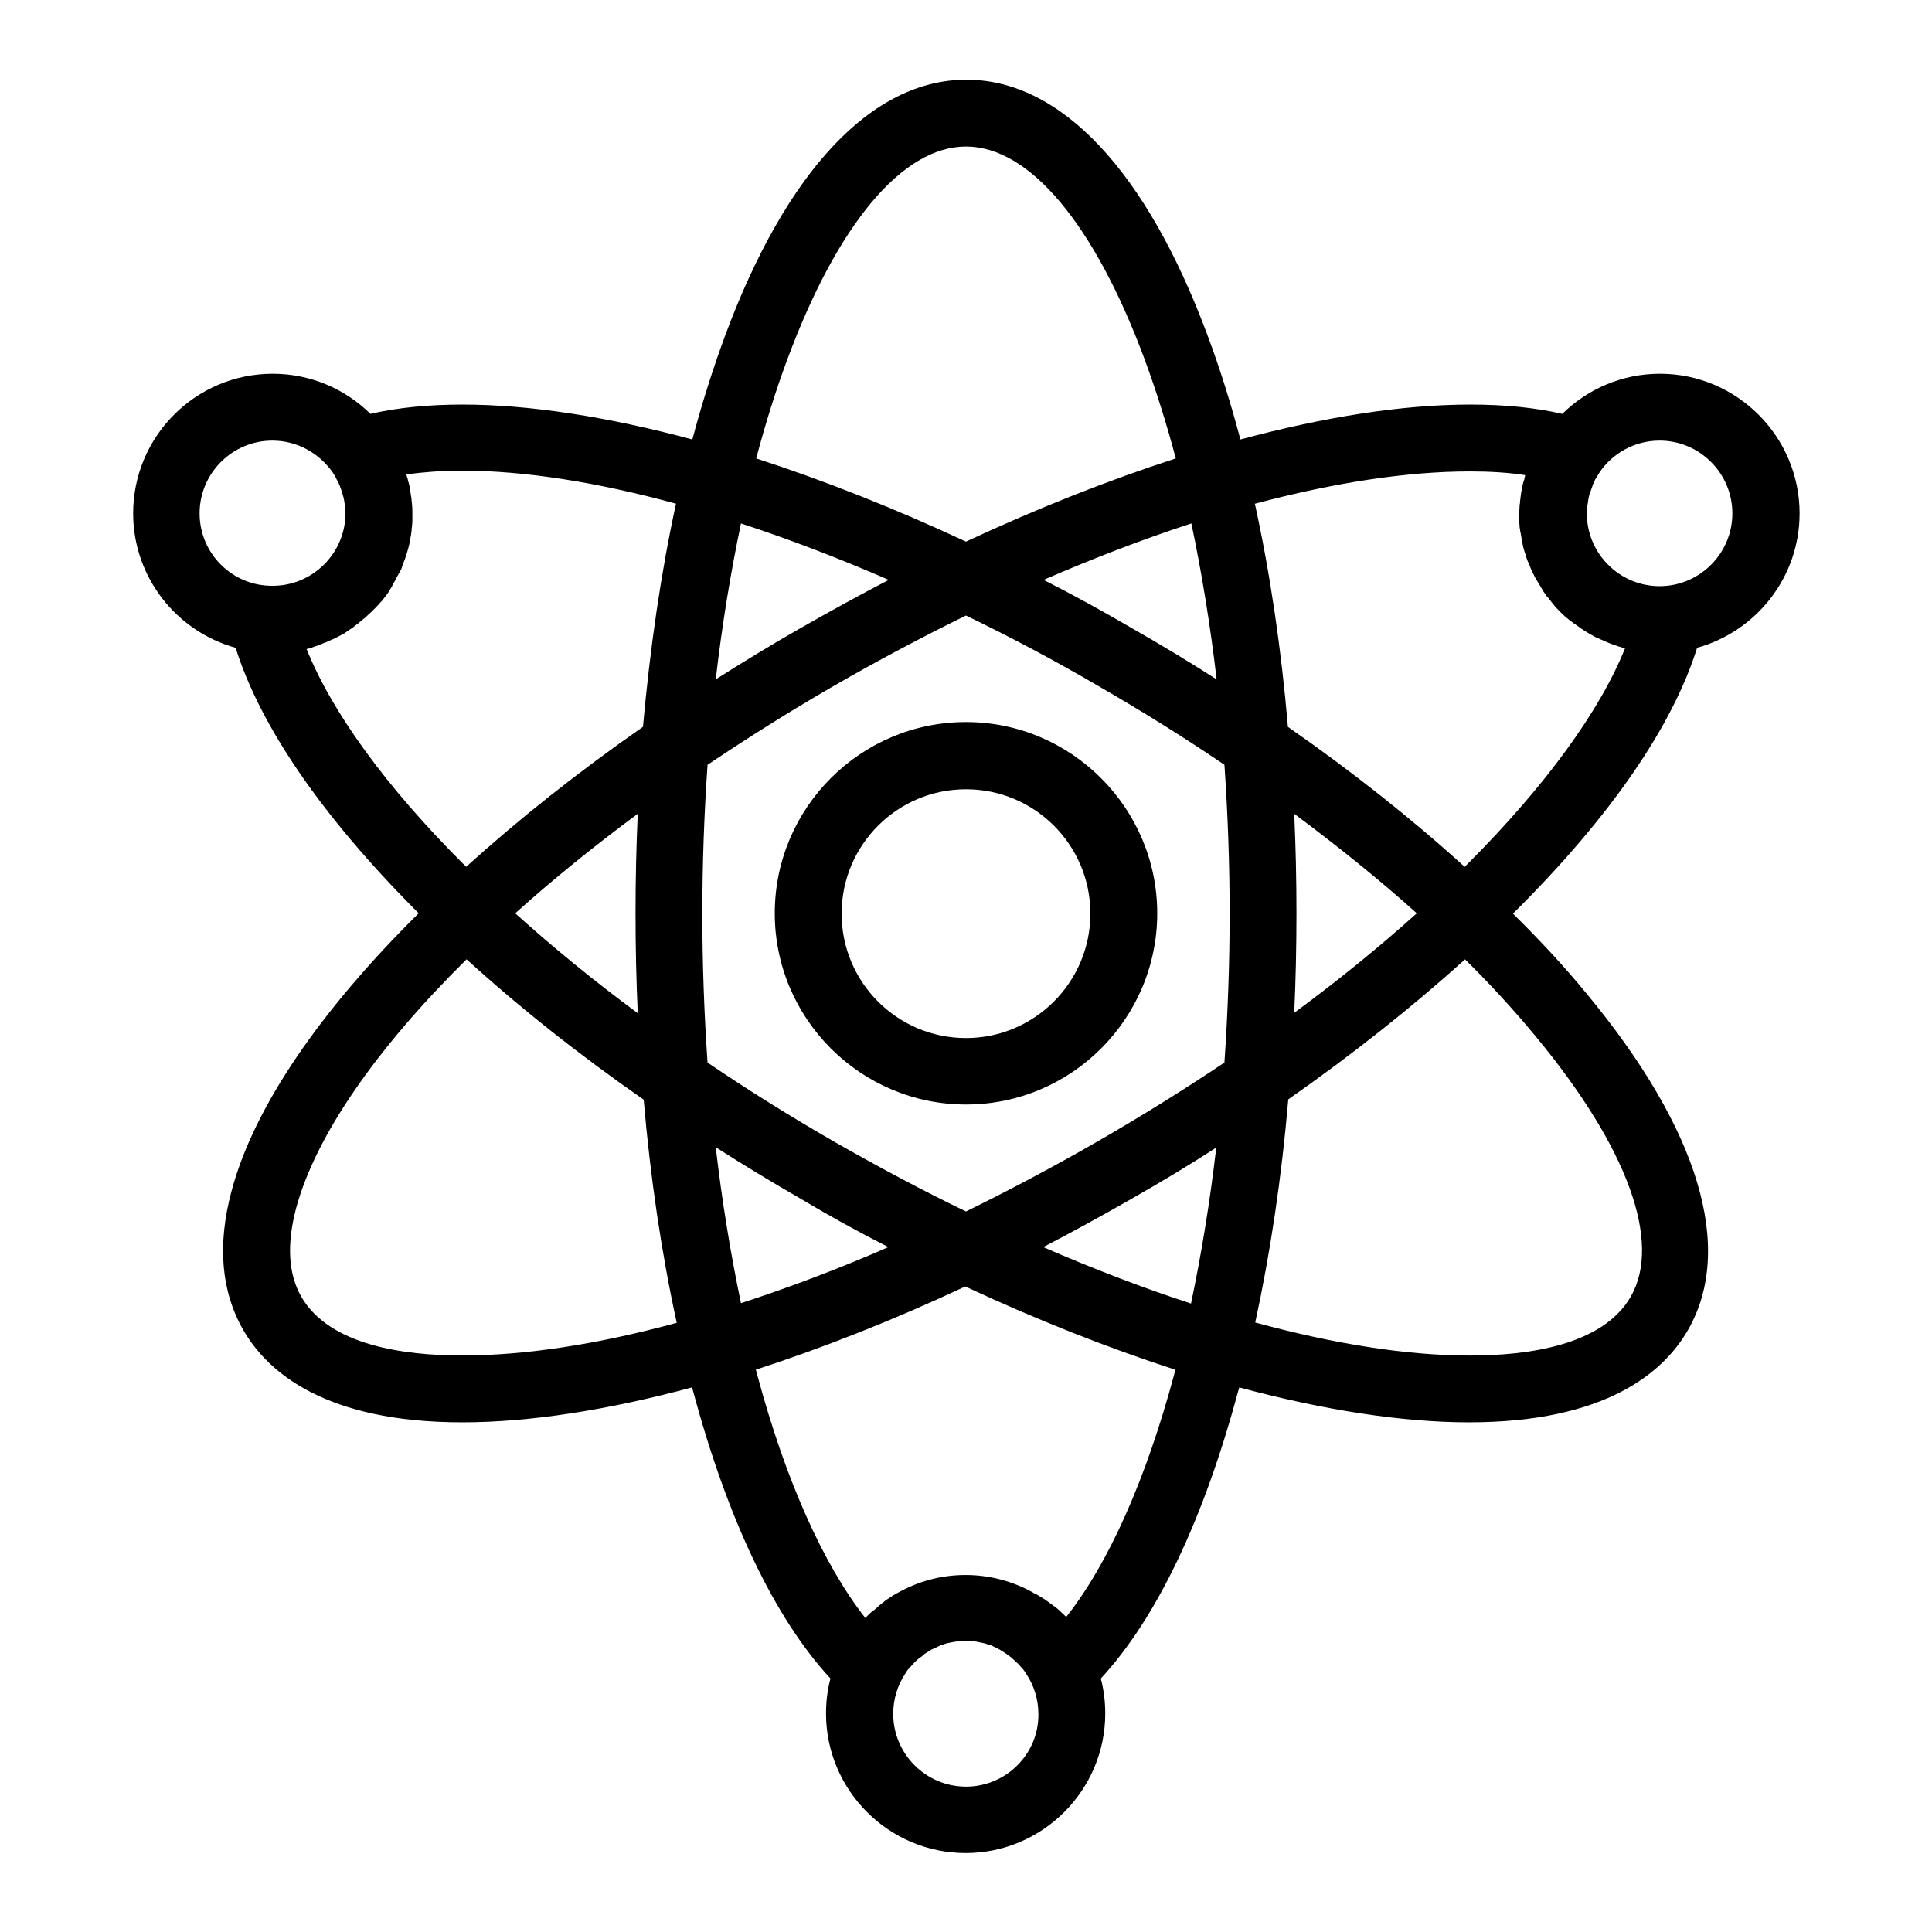 <?xml version="1.0" encoding="UTF-8"?>
<!-- Uploaded to: ICON Repo, www.iconrepo.com, Generator: ICON Repo Mixer Tools -->
<svg fill="#000000" width="800px" height="800px" version="1.1" viewBox="144 144 512 512" xmlns="http://www.w3.org/2000/svg">
 <g>
  <path d="m593.75 315.67c15.645-4.328 27.16-18.695 27.16-35.621 0-20.367-16.629-37-37-37-10.035 0-19.188 4.035-25.879 10.629-7.281-1.672-15.352-2.461-24.402-2.461-17.91 0-38.574 3.246-60.91 9.25-2.559-9.645-5.41-18.793-8.66-27.453-16.234-43.789-38.965-67.895-63.961-67.895-24.992 0-47.723 24.109-63.961 67.895-3.148 8.562-6.102 17.809-8.66 27.453-22.336-6.004-43.098-9.25-60.91-9.25-8.953 0-17.121 0.789-24.402 2.461-6.691-6.594-15.844-10.629-25.879-10.629-20.469 0-37 16.629-37 37 0 16.926 11.512 31.293 27.16 35.621 6.496 20.762 22.926 44.672 47.824 69.668 0.195 0.195 0.492 0.492 0.688 0.688-26.078 25.781-43.691 51.367-49.594 73.605-3.836 14.27-2.754 26.668 3.148 36.898 6.394 11.121 21.746 24.402 57.957 24.402 17.91 0 38.574-3.246 60.91-9.25 0.098 0.297 0.195 0.688 0.297 0.984 9.152 34.047 21.648 60.223 36.406 76.16-0.789 2.953-1.18 6.102-1.18 9.25 0 20.367 16.629 37 37 37 20.367 0 37-16.629 37-37 0-3.148-0.395-6.297-1.18-9.25 14.762-15.941 27.258-42.117 36.406-76.16 0.098-0.297 0.195-0.688 0.297-0.984 22.336 6.004 43.098 9.25 60.91 9.25 36.211 0 51.562-13.285 57.957-24.402 12.496-21.648 2.953-53.332-26.863-89.25-5.805-7.086-12.398-14.168-19.484-21.156 0.297-0.297 0.492-0.492 0.789-0.789 25.086-24.988 41.52-48.898 48.016-69.664zm-9.941-54.906c10.629 0 19.285 8.66 19.285 19.285 0 10.629-8.66 19.285-19.285 19.285-10.629 0-19.285-8.66-19.285-19.285 0-0.59 0-1.18 0.098-1.77 0-0.195 0-0.297 0.098-0.492 0.098-0.492 0.098-0.887 0.195-1.379 0-0.195 0.098-0.297 0.098-0.492 0.098-0.492 0.195-0.984 0.395-1.477 0-0.098 0-0.098 0.098-0.195 0.195-0.59 0.395-1.18 0.59-1.672v-0.098c0.195-0.492 0.492-0.984 0.688-1.477 0.098-0.098 0.098-0.195 0.195-0.297 0.297-0.395 0.492-0.887 0.789-1.277 0-0.098 0.098-0.098 0.098-0.195 3.449-5.117 9.355-8.465 15.945-8.465zm-50.281 8.168c5.312 0 10.234 0.297 14.66 0.984 0 0.195-0.098 0.297-0.098 0.492-0.098 0.492-0.195 0.887-0.395 1.379-0.098 0.297-0.098 0.492-0.195 0.789-0.098 0.688-0.297 1.379-0.395 2.066 0 0.297-0.098 0.492-0.098 0.789-0.098 0.492-0.098 1.082-0.195 1.574 0 0.297 0 0.492-0.098 0.789 0 0.688-0.098 1.477-0.098 2.164v0.098 1.77 0.492c0 0.395 0.098 0.887 0.098 1.277 0 0.195 0 0.395 0.098 0.59 0 0.395 0.098 0.789 0.195 1.18 0 0.195 0.098 0.395 0.098 0.59 0.098 0.395 0.098 0.789 0.195 1.18 0 0.195 0.098 0.297 0.098 0.492 0.098 0.492 0.195 0.984 0.297 1.477 0 0.098 0 0.195 0.098 0.195 0.098 0.59 0.297 1.18 0.492 1.672v0.098c0.195 0.492 0.297 0.984 0.492 1.477 0.098 0.098 0.098 0.297 0.195 0.395 0.195 0.395 0.297 0.789 0.492 1.18 0.098 0.195 0.098 0.297 0.195 0.492 0.195 0.395 0.297 0.789 0.492 1.082 0.098 0.098 0.098 0.297 0.195 0.395 0.195 0.395 0.395 0.789 0.59 1.18 0.098 0.098 0.098 0.195 0.195 0.297l1.77 2.953c0 0.098 0.098 0.098 0.098 0.195 0.297 0.395 0.59 0.789 0.789 1.18 0.098 0.098 0.195 0.195 0.297 0.297 0.297 0.297 0.492 0.688 0.789 0.984 0.098 0.098 0.195 0.195 0.297 0.395 0.297 0.297 0.59 0.688 0.789 0.984 0.098 0.098 0.195 0.195 0.297 0.297 0.297 0.395 0.688 0.688 0.984 1.082l0.195 0.195c0.789 0.789 1.672 1.574 2.559 2.262 0.098 0.098 0.195 0.098 0.297 0.195 0.395 0.297 0.688 0.59 1.082 0.789 0.098 0.098 0.297 0.195 0.395 0.297 0.297 0.195 0.688 0.492 0.984 0.688 0.098 0.098 0.297 0.195 0.395 0.297 0.395 0.195 0.688 0.492 1.082 0.688 0.098 0.098 0.195 0.098 0.297 0.195 0.492 0.297 0.984 0.59 1.379 0.789 0.492 0.297 0.984 0.59 1.574 0.789 0.098 0 0.098 0.098 0.195 0.098 0.395 0.195 0.887 0.395 1.379 0.59 0.098 0.098 0.297 0.098 0.395 0.195 0.395 0.195 0.789 0.297 1.18 0.492 0.195 0.098 0.297 0.098 0.492 0.195 0.395 0.098 0.789 0.297 1.18 0.395 0.195 0.098 0.297 0.098 0.492 0.195 0.395 0.098 0.789 0.195 1.277 0.395 0.098 0 0.297 0.098 0.395 0.098h0.195c-6.691 16.727-21.156 36.508-41.426 56.875l-1.082 1.082c-13.973-12.695-29.719-25.191-46.84-37.098-1.77-20.762-4.723-40.738-8.758-59.137 21.059-5.606 40.344-8.559 56.973-8.559zm-98.598 177.52c-11.609 6.691-23.32 12.891-34.934 18.598-11.609-5.609-23.223-11.809-34.934-18.5-11.609-6.691-22.828-13.676-33.555-20.961-0.887-12.891-1.379-26.074-1.379-39.457s0.492-26.566 1.379-39.457c10.727-7.184 21.941-14.27 33.555-20.961 11.609-6.691 23.32-12.891 34.934-18.598 11.609 5.609 23.32 11.809 34.934 18.598 11.609 6.691 22.828 13.676 33.555 20.961 0.887 12.891 1.379 26.074 1.379 39.457s-0.492 26.566-1.379 39.457c-10.727 7.184-21.941 14.172-33.555 20.863zm31.391 1.672c-1.672 14.367-3.938 28.242-6.691 41.328-12.695-4.133-25.781-9.152-39.164-14.957 7.773-4.035 15.449-8.266 23.223-12.695 7.773-4.426 15.352-8.953 22.633-13.676zm-86.887 26.371c-13.285 5.805-26.371 10.727-39.066 14.859-2.754-13.086-5.019-26.961-6.691-41.328 7.379 4.723 14.859 9.25 22.535 13.676 7.773 4.625 15.449 8.855 23.223 12.793zm-66.422-61.992c-11.609-8.562-22.434-17.418-32.473-26.469 9.84-8.855 20.762-17.711 32.473-26.371-0.395 8.66-0.59 17.516-0.59 26.371 0 8.953 0.195 17.809 0.59 26.469zm20.664-88.461c1.672-14.367 3.938-28.242 6.691-41.328 12.695 4.133 25.781 9.152 39.164 14.957-7.773 4.035-15.449 8.266-23.223 12.695-7.773 4.426-15.352 9.051-22.633 13.676zm86.887-26.371c13.383-5.805 26.469-10.824 39.164-14.957 2.754 13.086 5.019 26.961 6.691 41.328-7.379-4.723-14.859-9.25-22.633-13.676-7.773-4.531-15.449-8.762-23.223-12.695zm66.422 61.992c11.609 8.66 22.535 17.418 32.473 26.371-9.938 8.953-20.859 17.809-32.473 26.371 0.395-8.66 0.59-17.516 0.59-26.371 0-8.859-0.195-17.617-0.59-26.371zm-134.32-120.45c13.285-35.816 30.504-56.383 47.332-56.383s34.047 20.566 47.332 56.383c3.051 8.266 5.805 17.023 8.266 26.273-17.91 5.805-36.605 13.188-55.598 22.043-18.992-8.855-37.688-16.234-55.598-22.043 2.461-9.25 5.215-18.105 8.266-26.273zm-155.77 40.836c0-10.629 8.66-19.285 19.285-19.285 6.594 0 12.398 3.344 15.941 8.363 0.098 0.098 0.098 0.195 0.195 0.297 0.297 0.395 0.492 0.789 0.688 1.18 0.098 0.098 0.098 0.297 0.195 0.395 0.195 0.492 0.492 0.887 0.688 1.379 0 0.098 0.098 0.098 0.098 0.195 0.195 0.59 0.395 1.082 0.59 1.672 0 0.098 0.098 0.195 0.098 0.297 0.098 0.492 0.297 0.984 0.395 1.379 0 0.195 0.098 0.395 0.098 0.492 0.098 0.395 0.098 0.887 0.195 1.277 0 0.195 0 0.395 0.098 0.492 0.098 0.59 0.098 1.18 0.098 1.77 0 10.629-8.66 19.285-19.285 19.285-10.715 0.102-19.375-8.559-19.375-19.188zm69.77 92.793c-20.367-20.367-34.734-40.148-41.426-56.875h0.195c0.098 0 0.297-0.098 0.395-0.098 0.395-0.098 0.789-0.195 1.18-0.395 0.195-0.098 0.395-0.098 0.492-0.195 0.395-0.098 0.789-0.195 1.082-0.395 0.195-0.098 0.395-0.098 0.492-0.195 0.395-0.098 0.688-0.297 1.082-0.395 0.195-0.098 0.297-0.098 0.492-0.195 0.395-0.195 0.887-0.395 1.277-0.59 0.098 0 0.195-0.098 0.297-0.098 0.492-0.297 0.984-0.492 1.574-0.789 0.098 0 0.098-0.098 0.195-0.098 0.395-0.195 0.887-0.492 1.277-0.688 0.098-0.098 0.297-0.195 0.395-0.297 0.297-0.195 0.688-0.395 0.984-0.688 0.195-0.098 0.297-0.195 0.492-0.297 0.297-0.195 0.59-0.395 0.887-0.688 0.195-0.098 0.297-0.195 0.395-0.297 0.297-0.195 0.688-0.492 0.984-0.789 0.098-0.098 0.195-0.195 0.395-0.297 0.395-0.395 0.887-0.688 1.277-1.082 0.395-0.395 0.789-0.789 1.277-1.18 0.098-0.098 0.195-0.195 0.297-0.297 0.297-0.297 0.59-0.59 0.887-0.887 0.098-0.098 0.195-0.297 0.395-0.395 0.297-0.297 0.492-0.59 0.789-0.887 0.098-0.098 0.195-0.297 0.395-0.395 0.195-0.297 0.492-0.59 0.688-0.887 0.098-0.098 0.195-0.297 0.297-0.395 0.297-0.297 0.492-0.688 0.789-1.082 0.098-0.098 0.195-0.195 0.195-0.297 0.297-0.492 0.59-0.984 0.887-1.477v-0.098c0.297-0.492 0.492-0.887 0.789-1.379 0.098-0.098 0.195-0.297 0.195-0.395 0.195-0.395 0.395-0.688 0.59-1.082 0.098-0.195 0.195-0.395 0.297-0.492 0.195-0.297 0.297-0.688 0.492-0.984 0.098-0.195 0.195-0.395 0.195-0.59 0.195-0.395 0.297-0.688 0.395-1.082 0.098-0.195 0.098-0.297 0.195-0.492 0.195-0.395 0.297-0.887 0.492-1.379 0-0.098 0.098-0.195 0.098-0.297 0.195-0.59 0.297-1.082 0.492-1.672 0-0.098 0.098-0.297 0.098-0.395 0.098-0.395 0.195-0.887 0.297-1.277 0-0.195 0.098-0.395 0.098-0.59 0.098-0.395 0.098-0.789 0.195-1.082 0-0.195 0.098-0.395 0.098-0.688 0.098-0.395 0.098-0.789 0.098-1.082 0-0.195 0.098-0.395 0.098-0.688 0-0.395 0.098-0.789 0.098-1.18v-0.59-1.77c0-0.789 0-1.574-0.098-2.363 0-0.195 0-0.492-0.098-0.688 0-0.59-0.098-1.18-0.195-1.672 0-0.195-0.098-0.492-0.098-0.688-0.098-0.688-0.195-1.477-0.395-2.164 0-0.195-0.098-0.492-0.195-0.688-0.098-0.492-0.195-0.984-0.395-1.477 0-0.195-0.098-0.297-0.098-0.492 4.527-0.59 9.348-0.984 14.66-0.984 16.531 0 35.918 3.051 56.777 8.758-4.035 18.5-6.887 38.375-8.758 59.137-17.219 12.004-32.965 24.5-46.84 37.098-0.199-0.195-0.594-0.586-0.887-0.883zm-0.199 130.38c-15.352 0-35.129-2.656-42.605-15.547-3.445-6.004-3.938-13.875-1.379-23.52 5.215-19.285 21.352-42.41 45.164-65.93 14.07 12.793 29.816 25.289 46.938 37.195 1.77 20.762 4.723 40.641 8.758 59.137-20.957 5.715-40.246 8.664-56.875 8.664zm133.53 114.25c-10.629 0-19.285-8.66-19.285-19.285 0-3.938 1.18-7.676 3.246-10.727 0-0.098 0.098-0.098 0.098-0.195 0.297-0.492 0.59-0.887 0.984-1.277l0.098-0.098c0.789-0.887 1.574-1.77 2.461-2.461 0.098-0.098 0.195-0.098 0.297-0.195 0.395-0.297 0.789-0.59 1.082-0.887 0.098-0.098 0.195-0.195 0.297-0.195 0.492-0.297 0.887-0.59 1.379-0.887 0.098-0.098 0.195-0.098 0.395-0.195 0.395-0.195 0.789-0.395 1.082-0.492 0.195-0.098 0.395-0.195 0.59-0.297 0.297-0.098 0.688-0.297 0.984-0.395 0.195-0.098 0.395-0.098 0.59-0.195 0.492-0.195 0.984-0.297 1.574-0.395 0.195 0 0.395-0.098 0.492-0.098 0.395-0.098 0.789-0.098 1.18-0.195 0.195 0 0.395 0 0.59-0.098 0.59-0.098 1.18-0.098 1.77-0.098s1.18 0 1.77 0.098c0.195 0 0.395 0 0.59 0.098 0.395 0 0.789 0.098 1.18 0.195 0.195 0 0.395 0.098 0.492 0.098 0.492 0.098 1.082 0.195 1.574 0.395 0.195 0.098 0.395 0.098 0.59 0.195 0.395 0.098 0.688 0.195 1.082 0.395 0.195 0.098 0.395 0.195 0.59 0.297 0.395 0.195 0.789 0.395 1.18 0.59 0.098 0.098 0.195 0.098 0.297 0.195 0.492 0.297 0.984 0.59 1.379 0.887 0.098 0.098 0.195 0.098 0.297 0.195 0.395 0.297 0.789 0.59 1.18 0.887 0.098 0.098 0.195 0.098 0.195 0.195 0.887 0.789 1.77 1.574 2.461 2.461l0.098 0.098c0.395 0.395 0.688 0.887 0.984 1.277 0 0.098 0.098 0.098 0.098 0.195 2.066 3.051 3.246 6.789 3.246 10.727 0.102 10.527-8.559 19.188-19.184 19.188zm55.199-109.32c-7.477 27.848-17.418 50.184-28.633 64.355-0.59-0.59-1.18-1.082-1.77-1.672-0.395-0.395-0.887-0.789-1.277-1.082-0.098-0.098-0.098-0.098-0.195-0.098-0.395-0.297-0.789-0.59-1.18-0.887-0.098-0.098-0.297-0.195-0.395-0.297-0.297-0.195-0.688-0.492-0.984-0.688-0.297-0.195-0.492-0.297-0.789-0.492-0.195-0.098-0.492-0.297-0.688-0.395-0.395-0.297-0.789-0.492-1.277-0.688-0.098-0.098-0.195-0.098-0.297-0.195-5.312-2.953-11.414-4.625-17.809-4.625-6.496 0-12.496 1.672-17.809 4.625-0.098 0-0.098 0.098-0.195 0.098-0.492 0.297-0.887 0.492-1.379 0.789-0.195 0.098-0.395 0.297-0.59 0.395-0.297 0.195-0.59 0.395-0.887 0.59s-0.59 0.395-0.887 0.688c-0.195 0.098-0.297 0.195-0.492 0.395-0.395 0.297-0.789 0.59-1.082 0.887-0.098 0.098-0.195 0.098-0.195 0.195-0.395 0.395-0.887 0.688-1.277 1.082h-0.098c-0.59 0.492-1.18 1.082-1.672 1.672-11.121-14.168-21.156-36.508-28.633-64.355-0.098-0.492-0.297-0.984-0.395-1.477 17.91-5.805 36.605-13.188 55.496-22.043 18.992 8.855 37.688 16.234 55.598 22.043-0.012 0.195-0.109 0.688-0.211 1.18zm95.746-89.543c24.402 29.422 33.555 54.613 25.191 69.078-7.477 12.891-27.258 15.547-42.605 15.547-16.629 0-35.918-3.051-56.875-8.758 4.035-18.598 6.988-38.473 8.758-59.137 17.023-11.906 32.766-24.402 46.84-37.098 6.883 6.785 13.082 13.574 18.691 20.367z"/>
  <path d="m400 335.35c-27.945 0-50.676 22.73-50.676 50.676 0 27.945 22.73 50.676 50.676 50.676s50.676-22.73 50.676-50.676c0-27.844-22.73-50.676-50.676-50.676zm0 83.742c-18.203 0-32.965-14.762-32.965-32.965s14.762-32.965 32.965-32.965 32.965 14.762 32.965 32.965c-0.004 18.105-14.762 32.965-32.965 32.965z"/>
 </g>
</svg>
